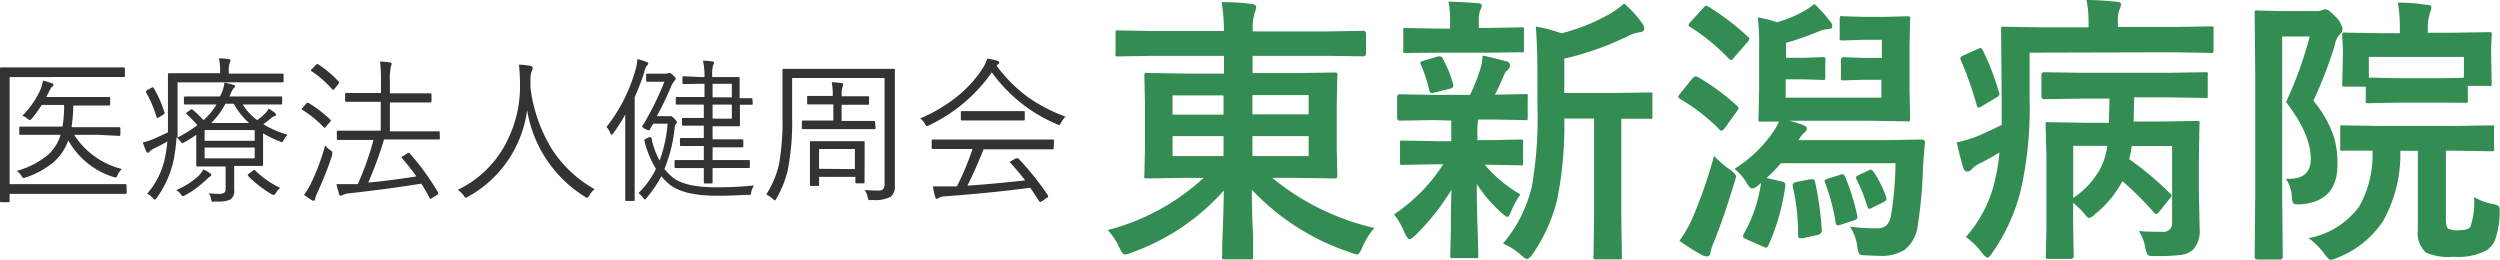 <svg xmlns="http://www.w3.org/2000/svg" width="259.62" height="27" viewBox="0 0 259.62 27"><defs><style>.cls-1{fill:#333;}.cls-2{fill:#338d52;}</style></defs><title>logo</title><g id="レイヤー_2" data-name="レイヤー 2"><g id="レイヤー_1-2" data-name="レイヤー 1"><path class="cls-1" d="M13.16,20a.11.11,0,0,1-.13.13l-2.26,0H1v.73c0,.09,0,.14-.14.14H.13c-.08,0-.13,0-.13-.14l0-3.33v-7L0,7.14A.11.11,0,0,1,.13,7L2.37,7h8.27l2.2,0c.09,0,.13,0,.13.13v.74c0,.08,0,.13-.13.13l-2.2,0H1V19.12h9.75l2.26,0a.11.11,0,0,1,.13.13Zm-.54-2.42a2.23,2.23,0,0,0-.42.62c-.07.16-.14.24-.2.24l-.22-.06a8.16,8.16,0,0,1-4.69-3.8,5.4,5.4,0,0,1-1.63,2.35,9,9,0,0,1-2.77,1.49.78.78,0,0,1-.24.07q-.09,0-.21-.21a1.9,1.9,0,0,0-.5-.53A8.83,8.83,0,0,0,5,16.07,4.54,4.54,0,0,0,6.29,14H4.37L2.11,14A.11.11,0,0,1,2,13.92v-.64a.11.11,0,0,1,.13-.13l2.26,0H6.49a13.14,13.14,0,0,0,.17-2.25H4.33a14.94,14.94,0,0,1-1,1.39c-.12.12-.2.18-.24.18a.74.74,0,0,1-.24-.14,1.7,1.7,0,0,0-.53-.31A9.1,9.1,0,0,0,4.14,9.44a4.16,4.16,0,0,0,.32-1.07,6.36,6.36,0,0,1,.92.28c.11,0,.17.1.17.18S5.5,9,5.4,9a2,2,0,0,0-.31.53l-.28.54h4.5l2,0a.11.11,0,0,1,.13.13v.62c0,.1,0,.14-.13.14l-2,0H7.61a16.75,16.75,0,0,1-.18,2.25H10.1l2.27,0a.11.11,0,0,1,.13.13v.64a.11.11,0,0,1-.13.13L10.1,14H7.7A8.23,8.23,0,0,0,12.62,17.54Z"/><path class="cls-1" d="M29.87,14a2.27,2.27,0,0,0-.39.5q-.14.26-.2.26a.79.79,0,0,1-.24-.08,11.09,11.09,0,0,1-1.72-.84v1.94l0,1.32c0,.08,0,.13-.13.13l-2.08,0h-.79v1l0,1.5a1,1,0,0,1-.42,1,3,3,0,0,1-1.31.2H22.3a.56.56,0,0,1-.29,0,.76.76,0,0,1-.09-.27,1.47,1.47,0,0,0-.24-.59,8.7,8.7,0,0,0,1,.06,1,1,0,0,0,.63-.13.55.55,0,0,0,.12-.41v-2.3h-.84l-2.08,0a.11.11,0,0,1-.13-.13l0-1.43V14a13.38,13.38,0,0,1-1.26.79l-.2.08s-.1-.06-.17-.17a1.74,1.74,0,0,0-.42-.44,17.21,17.21,0,0,1-.27,2.21,10.38,10.38,0,0,1-1.79,4.09c-.1.12-.17.18-.2.18s-.11-.06-.21-.18a1.74,1.74,0,0,0-.58-.45,8,8,0,0,0,1.9-4,11.07,11.07,0,0,0,.2-1.42q-.58.34-1.26.67a1.63,1.63,0,0,0-.57.37.25.25,0,0,1-.2.13q-.09,0-.17-.14-.17-.38-.35-.92a7.25,7.25,0,0,0,1.32-.46l1.29-.59q0-.76,0-2.46l0-3.56a.11.11,0,0,1,.13-.13l2.29,0h3V7.37a5.66,5.66,0,0,0-.13-1.31q.61,0,1,.08c.14,0,.21.07.21.14a1,1,0,0,1-.1.29,2.52,2.52,0,0,0-.08.77v.3h3.3l2.26,0a.11.11,0,0,1,.13.13v.65a.11.11,0,0,1-.13.13l-2.26,0H18.44v2.93q0,1.93,0,2.8a14.36,14.36,0,0,0,2.06-1.28,11.09,11.09,0,0,0-1.1-1.13.19.19,0,0,1-.06-.1s0-.07.13-.14l.3-.22a.33.33,0,0,1,.14-.07.18.18,0,0,1,.1.06,11,11,0,0,1,1.13,1.08,7,7,0,0,0,1.34-1.63H21.5l-2.27,0a.11.11,0,0,1-.13-.13v-.57a.11.11,0,0,1,.13-.13l2.27,0h1.34L23,9.71a4.19,4.19,0,0,0,.31-1.13,7.08,7.08,0,0,1,.92.23c.11,0,.17.09.17.15a.24.24,0,0,1-.12.19,1.7,1.7,0,0,0-.32.56l-.14.31h3.08l2.27,0c.09,0,.13,0,.13.13v.57c0,.08,0,.13-.13.13l-2.27,0h-1.7a6.05,6.05,0,0,0,1.51,1.63,6.26,6.26,0,0,0,.82-.7,1.79,1.79,0,0,0,.37-.5,4.17,4.17,0,0,1,.66.45.24.24,0,0,1,.1.17c0,.08-.05.14-.15.16a1.34,1.34,0,0,0-.48.31,7.52,7.52,0,0,1-.69.53A10.89,10.89,0,0,0,29.87,14ZM17.09,11.7a.24.24,0,0,1,0,.09s-.06.07-.17.14l-.4.25a.51.51,0,0,1-.18.07s-.07,0-.09-.11a11.58,11.58,0,0,0-1.09-2.56.2.2,0,0,1,0-.09s.06-.09.18-.16l.34-.19a.47.47,0,0,1,.19-.08s.07,0,.1.1A11.84,11.84,0,0,1,17.09,11.7Zm4.85,6.47c0,.07-.06.14-.18.2a1.07,1.07,0,0,0-.2.17l-.18.16a10.57,10.57,0,0,1-2.14,1.57.63.63,0,0,1-.24.1q-.09,0-.24-.21a1.35,1.35,0,0,0-.46-.42,8.16,8.16,0,0,0,2.2-1.37,3.06,3.06,0,0,0,.63-.78,4.56,4.56,0,0,1,.69.41A.24.24,0,0,1,21.95,18.17Zm4.51-3.55V13.51h-5.2v1.11Zm0,1.82V15.32h-5.2v1.12Zm-.59-3.67a7.39,7.39,0,0,1-1.58-2h-.87a7.86,7.86,0,0,1-1.47,2Zm3.23,6.74a2.41,2.41,0,0,0-.45.53q-.13.22-.23.22l-.24-.11a12,12,0,0,1-2.43-1.9.14.14,0,0,1,0-.08s.05-.1.15-.17l.31-.23c.08-.07.14-.11.17-.11a.16.16,0,0,1,.09,0A9.42,9.42,0,0,0,29.1,19.51Z"/><path class="cls-1" d="M34.3,12.42a.17.17,0,0,1,.06.1s0,.07-.08.13l-.39.45q-.14.17-.18.18a.18.18,0,0,1-.09-.06,11.37,11.37,0,0,0-2.2-1.8c-.05,0-.08-.05-.08-.08s0-.07.09-.14l.34-.41c.05-.07.11-.11.16-.11l.1,0A13.11,13.11,0,0,1,34.3,12.42Zm.2,3.67Q34,17.68,33,19.92a4.18,4.18,0,0,0-.28.73c0,.13-.07.2-.13.2a.51.51,0,0,1-.24-.08,8,8,0,0,1-.78-.54,7,7,0,0,0,.73-1.2,22.3,22.3,0,0,0,1.46-3.92,2.72,2.72,0,0,0,.55.49q.2.13.2.22A1.28,1.28,0,0,1,34.49,16.09Zm.65-7.64a.19.19,0,0,1,.06.12.34.34,0,0,1-.1.19l-.35.44c-.07.08-.13.13-.16.13s-.06,0-.1-.06a10.76,10.76,0,0,0-2.14-1.87s-.07-.06-.07-.09,0-.08.12-.16l.35-.37q.1-.12.17-.12l.09,0A11.35,11.35,0,0,1,35.14,8.44Zm10.53,5.89c0,.1,0,.14-.11.14l-2.29,0h-3.4a38.84,38.84,0,0,1-1.64,4.48q2.3-.21,5-.64-.58-.84-1.47-1.87a.18.18,0,0,1-.06-.1s.05-.1.16-.16l.4-.25a.26.26,0,0,1,.14-.06.13.13,0,0,1,.09,0,24.76,24.76,0,0,1,3,4.12.2.2,0,0,1,0,.09s0,.1-.13.16l-.46.29a.52.52,0,0,1-.21.11s-.05,0-.08-.08q-.43-.83-.87-1.5-3.09.51-7.43,1a1.79,1.79,0,0,0-.65.15l-.26.11q-.15,0-.21-.21-.17-.59-.26-1,.94,0,1.64,0l.58,0a31.46,31.46,0,0,0,1.63-4.59H37.4l-2.29,0c-.09,0-.13,0-.13-.14v-.69c0-.08,0-.13.13-.13l2.29,0h2.14v-3H38.15l-2.18,0a.11.11,0,0,1-.13-.13V9.79A.11.11,0,0,1,36,9.66l2.18,0h1.38V8.52a17.18,17.18,0,0,0-.09-2.13,9.24,9.24,0,0,1,1,.09q.2,0,.2.14a1.08,1.08,0,0,1-.08.29,6.72,6.72,0,0,0-.1,1.56V9.69h2l2.19,0a.11.11,0,0,1,.13.13v.69a.11.11,0,0,1-.13.13l-2.19,0h-2v3h2.77l2.29,0c.07,0,.11,0,.11.13Z"/><path class="cls-1" d="M61.75,19.65a2.11,2.11,0,0,0-.56.66q-.14.23-.21.23a.49.49,0,0,1-.24-.11,13.06,13.06,0,0,1-6-9,12.07,12.07,0,0,1-6.14,9,.81.81,0,0,1-.24.11s-.11-.08-.22-.25a2.5,2.5,0,0,0-.6-.58,11,11,0,0,0,5.09-5A12.67,12.67,0,0,0,54,8.64a17.94,17.94,0,0,0-.11-1.93,8.33,8.33,0,0,1,1.2.13q.23.06.23.2a1,1,0,0,1-.09.32,2.37,2.37,0,0,0-.14.92q0,.57,0,.85a16,16,0,0,0,2.22,6.35A12.63,12.63,0,0,0,61.75,19.65Z"/><path class="cls-1" d="M67.33,6.61s-.05.12-.15.21a1.66,1.66,0,0,0-.27.67,27,27,0,0,1-1,2.6v8.11l0,2.56c0,.07,0,.11-.13.11h-.71c-.09,0-.14,0-.14-.11l0-2.56V14q0-.64,0-2.1a19.26,19.26,0,0,1-1.23,1.93c-.09.11-.15.17-.17.17s-.1-.06-.15-.17a2,2,0,0,0-.4-.64A16.93,16.93,0,0,0,66,7.23a4.75,4.75,0,0,0,.19-1.09,5.23,5.23,0,0,1,.92.28Q67.33,6.49,67.33,6.61Zm11,12.64a1.5,1.5,0,0,0-.31.67.66.66,0,0,1-.1.31.86.86,0,0,1-.28,0q-1.9.1-3.12.1-3.67,0-5.1-1.27a5.72,5.72,0,0,1-.74-.76,12.54,12.54,0,0,1-1.53,2.25q-.12.17-.18.17s-.11-.07-.2-.2a2.33,2.33,0,0,0-.47-.47,8.74,8.74,0,0,0,1.82-2.52,10.09,10.09,0,0,1-1.2-2.91.27.27,0,0,1,0-.06q0-.08.19-.17l.3-.14.16,0s.07,0,.09.1a8,8,0,0,0,.84,2.32,14.32,14.32,0,0,0,.83-3.83H67.84l-.34.57c0,.08-.08.12-.13.12a1.25,1.25,0,0,1-.37-.14q-.31-.17-.31-.23a.27.27,0,0,1,.06-.13A31,31,0,0,0,69,8.49h-.87l-.9,0a.11.11,0,0,1-.13-.13V7.78a.11.11,0,0,1,.13-.13l1,0h.83a.9.9,0,0,0,.35-.06l.14,0q.15,0,.42.29t.21.33-.15.21a2.4,2.4,0,0,0-.37.64,32.38,32.38,0,0,1-1.45,3h1a.72.72,0,0,0,.31,0,.36.36,0,0,1,.15,0q.11,0,.39.29t.23.36a.26.26,0,0,1-.1.18.68.68,0,0,0-.13.4A15.2,15.2,0,0,1,69,17.54a5.66,5.66,0,0,0,.76.8q1.25,1.11,4.59,1.11A37.13,37.13,0,0,0,78.31,19.26Zm-.16-8.5c0,.08,0,.13-.13.13l-1.11,0h-.09v.59l0,1.5c0,.1,0,.14-.13.14l-1.88,0H74v1.36H75.2l1.86,0a.12.12,0,0,1,.13.14v.56c0,.08,0,.13-.13.13l-1.86,0H74v1.32h1.68l2.06,0c.09,0,.13,0,.13.13v.57c0,.08,0,.13-.13.13l-2.06,0H74l0,1.46c0,.09,0,.14-.13.14h-.65c-.08,0-.13,0-.13-.14v-.19q0-.6,0-1.27h-.87l-2.06,0c-.07,0-.11,0-.11-.13v-.57c0-.08,0-.13.11-.13l2.06,0h.87V15.16h-.49l-1.86,0c-.09,0-.13,0-.13-.13v-.56a.12.12,0,0,1,.13-.14l1.86,0h.49V13.05h-.57l-1.57,0c-.08,0-.13,0-.13-.14v-.53a.11.11,0,0,1,.13-.13l1.57,0h.57V10.86H72.5l-2.19,0a.11.11,0,0,1-.13-.13V10.2a.11.11,0,0,1,.13-.13l2.19,0h.66V8.7H72.7L71,8.73a.11.11,0,0,1-.13-.13V8A.11.11,0,0,1,71,7.92L72.7,8h.46V7.89A7.08,7.08,0,0,0,73,6.3q.37,0,.94.08.2,0,.2.15a.39.39,0,0,1-.07.22,2.85,2.85,0,0,0-.11,1V8h.84l1.88,0c.09,0,.13,0,.13.13l0,1.54v.53h.09l1.11,0c.09,0,.13,0,.13.13ZM76,10.11V8.7H74v1.41Zm0,2.21V10.86H74v1.46Z"/><path class="cls-1" d="M92.93,7.28l0,2.5v7.33l0,2.21a1.35,1.35,0,0,1-.42,1.11,3.56,3.56,0,0,1-2,.33.55.55,0,0,1-.31,0,.68.68,0,0,1-.09-.28,2.2,2.2,0,0,0-.31-.75q.73.06,1.49.06.57,0,.57-.67V8.1H82.26v4a26.23,26.23,0,0,1-.46,5.61,11.29,11.29,0,0,1-1.17,2.91q-.12.2-.16.2a1,1,0,0,1-.21-.16,2.62,2.62,0,0,0-.69-.46A9.73,9.73,0,0,0,80.91,17a25.54,25.54,0,0,0,.35-4.82V9.78l0-2.5a.11.11,0,0,1,.13-.13l2.29,0h6.87l2.29,0A.11.11,0,0,1,92.93,7.28Zm-2,6c0,.08,0,.13-.13.13l-2,0h-3.4l-2,0c-.09,0-.13,0-.13-.13v-.62c0-.1,0-.14.13-.14l2,0h1.14V10.84H85.8l-1.85,0c-.09,0-.13,0-.13-.13v-.64c0-.07,0-.11.13-.11l1.85,0h.68V9.89a6.43,6.43,0,0,0-.11-1.35,8.92,8.92,0,0,1,1,.09q.19,0,.19.16a.75.75,0,0,1-.06.21,2.26,2.26,0,0,0-.09.83V10h.86l1.85,0c.09,0,.13,0,.13.11v.64c0,.08,0,.13-.13.13l-1.85,0H87.4v1.68h1.34l2,0c.09,0,.13,0,.13.14Zm-1.15,5.63c0,.08,0,.13-.13.13h-.69a.11.11,0,0,1-.13-.13v-.54H85.06v.8c0,.09,0,.14-.13.14h-.69a.12.12,0,0,1-.13-.14l0-2.26v-.82l0-1.32c0-.07,0-.11.13-.11l1.71,0h2l1.71,0c.08,0,.13,0,.13.11l0,1.07v.9Zm-1-1.35V15.47H85.06v2.06Z"/><path class="cls-1" d="M110.65,12.11a2.42,2.42,0,0,0-.46.65Q110,13,110,13a.66.66,0,0,1-.23-.1A15.83,15.83,0,0,1,103,7.51,16.66,16.66,0,0,1,96.5,13a.63.63,0,0,1-.24.1q-.08,0-.21-.25a1.79,1.79,0,0,0-.5-.55,15.8,15.8,0,0,0,4.1-2.49A12.17,12.17,0,0,0,102.11,7a4.72,4.72,0,0,0,.42-.91,6.2,6.2,0,0,1,1,.21q.23.07.23.2a.18.18,0,0,1-.11.18l-.17.12a15,15,0,0,0,3.43,3.4A16.69,16.69,0,0,0,110.65,12.11Zm-1.23,3.27a.11.11,0,0,1-.13.13l-2.23,0h-4.92q-.83,2.09-1.68,3.77,2.71-.18,6-.55-.66-.86-1.51-1.8a.15.15,0,0,1-.06-.1s.05-.08.15-.13l.47-.26a.36.36,0,0,1,.14,0,.14.14,0,0,1,.09,0,30,30,0,0,1,3.1,3.86.17.17,0,0,1,0,.1s0,.1-.13.15l-.5.34a.48.48,0,0,1-.18.08s-.08,0-.13-.1q-.64-1-.92-1.37-4,.53-8.87.89a1.3,1.3,0,0,0-.61.15.29.29,0,0,1-.21.1q-.12,0-.17-.18a8.79,8.79,0,0,1-.24-1.1l.8,0,1,0,.69,0A29.1,29.1,0,0,0,101,15.47H99.1l-2.21,0c-.09,0-.14,0-.14-.13v-.72c0-.08,0-.13.14-.13l2.21,0h8l2.23,0a.11.11,0,0,1,.13.13Zm-3-3a.11.11,0,0,1-.13.13l-1.89,0h-2.61l-1.88,0c-.09,0-.13,0-.13-.13v-.71c0-.08,0-.13.13-.13l1.88,0h2.61l1.89,0a.11.11,0,0,1,.13.13Z"/><path class="cls-2" d="M119.68,5.8l-3.56.06q-.23,0-.27-.06a.5.5,0,0,1,0-.26V3.43c0-.15,0-.24.06-.27a.48.48,0,0,1,.25,0l3.56.06h7.38a17.74,17.74,0,0,0-.24-3q1.78,0,3.12.2.47.06.47.3a1.86,1.86,0,0,1-.17.64,5.77,5.77,0,0,0-.18,1.9H138l3.56-.06c.2,0,.3.11.3.31V5.54q0,.31-.3.31L138,5.8h-7.92V7.59h4.49l4-.06q.25,0,.31.07a.58.58,0,0,1,0,.29l-.06,2.74v4.83l.06,2.74c0,.15,0,.25-.06.28a.53.53,0,0,1-.3.05l-4-.06h-2.4a25.66,25.66,0,0,0,10.6,5.2,8,8,0,0,0-1.24,2q-.31.76-.55.76a3.26,3.26,0,0,1-.66-.2A24.74,24.74,0,0,1,130,19.7q0,2.27.13,4.89,0,.39,0,.86,0,1.07,0,1.19a.46.46,0,0,1-.06.29.52.52,0,0,1-.27,0h-2.6c-.16,0-.25,0-.28-.07a.45.45,0,0,1,0-.26q0-.11,0-1.17.14-3.11.17-5.64a23.22,23.22,0,0,1-9.57,6.44,3,3,0,0,1-.69.2q-.27,0-.58-.7a7.24,7.24,0,0,0-1.21-1.84A23.28,23.28,0,0,0,125,18.47h-1.88l-4,.06c-.16,0-.25,0-.28-.06a.54.54,0,0,1,0-.27l.06-2.74V10.63l-.06-2.74a.53.53,0,0,1,.06-.31.52.52,0,0,1,.27,0l4,.06h3.94V5.8Zm2.09,6.11h5.29v-2h-5.29Zm0,4.3h5.29V14.14h-5.29ZM135.9,9.87h-5.84v2h5.84Zm0,6.34V14.14h-5.84v2.07Z"/><path class="cls-2" d="M148.93,12.47l-3.56.06c-.19,0-.28-.1-.28-.31V10.1c0-.21.09-.31.28-.31l3.56.06h3.73a19.39,19.39,0,0,0,1.1-2.79,5.12,5.12,0,0,0,.2-1.29q.59.11,1.38.31l1.13.3a.43.43,0,0,1,.35.41.59.59,0,0,1-.23.44,1.74,1.74,0,0,0-.44.67q-.54,1.23-.9,1.93l3.13-.06c.15,0,.24,0,.27.06a.5.5,0,0,1,0,.26v2.11c0,.15,0,.24-.06.27a.48.48,0,0,1-.25,0l-3.56-.06H153.5a9.23,9.23,0,0,0-.07,1.61v.53h1l3.47-.06c.15,0,.24,0,.27.06a.5.5,0,0,1,0,.26v2.07c0,.16,0,.26-.06.29a.48.48,0,0,1-.25,0l-3.47-.06h-.2a13.64,13.64,0,0,0,3.7,3.07,9.66,9.66,0,0,0-1,1.87q-.18.47-.34.47t-.61-.41a14.59,14.59,0,0,1-2.58-3q0,2.44.1,5.09.06,2,.06,2.31t-.07.29a.56.56,0,0,1-.28,0h-2.29q-.23,0-.27-.07a.45.45,0,0,1,0-.26q0-.24.06-2.6,0-2.13.06-4.16a24.55,24.55,0,0,1-3.75,4.73q-.45.41-.61.41t-.47-.59a8.14,8.14,0,0,0-1.13-2,17.83,17.83,0,0,0,5.11-5.2h-.72l-3.5.06q-.23,0-.27-.06a.54.54,0,0,1,0-.27V14.87c0-.15,0-.24.06-.27a.48.48,0,0,1,.25,0l3.5.06h1.51v-.53q0-1.17,0-1.61Zm5.58-7h-5.08L146,5.5q-.23,0-.27-.06a.5.5,0,0,1,0-.26v-2c0-.15,0-.24.06-.27a.48.48,0,0,1,.25,0l3.42.06h1.13V2.11a8.38,8.38,0,0,0-.18-1.94q1.92.06,3,.16.47,0,.47.26a1.44,1.44,0,0,1-.17.5,2.55,2.55,0,0,0-.14,1.06V2.9h1l3.39-.06c.17,0,.27,0,.3.06a.5.5,0,0,1,0,.26v2c0,.15,0,.24-.06.27a.56.56,0,0,1-.28,0ZM147.6,6.8a.68.68,0,0,1-.1-.27q0-.16.35-.23l1.48-.44a1,1,0,0,1,.24,0q.16,0,.27.24a12.2,12.2,0,0,1,1.07,2.64.69.69,0,0,1,0,.2c0,.11-.11.21-.32.27L149,9.6a1,1,0,0,1-.3.07c-.13,0-.23-.1-.28-.3A15.19,15.19,0,0,0,147.6,6.8Zm8.48,18.5a14.28,14.28,0,0,0,3-5.93,41.65,41.65,0,0,0,.58-8.43V7.76q0-2.93-.17-5a14.29,14.29,0,0,1,2.65.7,19.79,19.79,0,0,0,5-2A8,8,0,0,0,168.66.36a11.64,11.64,0,0,1,1.89,2.07,1,1,0,0,1,.2.56q0,.3-.44.36a3.52,3.52,0,0,0-1.13.34,30.72,30.72,0,0,1-6.73,2.4V9.66h4.94l3.94-.06c.15,0,.24,0,.27.06a.5.5,0,0,1,0,.26v2.14c0,.15,0,.24-.06.27a.48.48,0,0,1-.25,0h-.38l-2.54,0v10.3l.06,4a.49.49,0,0,1-.06.3.37.37,0,0,1-.23,0h-2.39c-.15,0-.24,0-.27-.06a.58.58,0,0,1,0-.29l.06-4V12.31h-3.09a39.33,39.33,0,0,1-.75,8.46,17.11,17.11,0,0,1-2.5,5.56q-.41.56-.61.56t-.64-.41A6.37,6.37,0,0,0,156.08,25.3Z"/><path class="cls-2" d="M176.32,8a22.67,22.67,0,0,1,4.07,3q.16.14.16.23a.73.73,0,0,1-.17.31l-1.24,1.73q-.24.31-.35.31c-.06,0-.13,0-.23-.14a20,20,0,0,0-4.08-3.16c-.13-.09-.2-.17-.2-.23a.89.89,0,0,1,.2-.33l1.24-1.54q.2-.24.34-.24A.59.59,0,0,1,176.32,8Zm-1.91,17a13.11,13.11,0,0,0,1.3-2.23A50,50,0,0,0,178,16.19a10.34,10.34,0,0,0,1.62,1.4q.66.47.66.71a2.5,2.5,0,0,1-.17.67Q179,22.63,178,25.09a5.32,5.32,0,0,0-.37,1.13q-.06.41-.35.41a1.06,1.06,0,0,1-.52-.14A19.68,19.68,0,0,1,174.41,25Zm3-24.31a25.35,25.35,0,0,1,4.08,3.1c.11.09.17.16.17.23a.72.72,0,0,1-.2.36l-1.36,1.57c-.15.19-.26.29-.32.29a.39.39,0,0,1-.23-.13,20.64,20.64,0,0,0-4-3.29c-.13-.08-.2-.14-.2-.2a.6.6,0,0,1,.2-.33l1.3-1.43c.15-.18.26-.27.34-.27A.6.6,0,0,1,177.39.69Zm2.72,16.84A13.68,13.68,0,0,0,183.93,14a7.84,7.84,0,0,0,.82-1.37l-1.85,0c-.16,0-.25,0-.28-.07a.58.58,0,0,1,0-.29l.06-3V4.9a22.71,22.71,0,0,0-.14-3.1,13,13,0,0,1,2,.51,13.2,13.2,0,0,0,2.7-1.1,9.2,9.2,0,0,0,1.19-.8,16.39,16.39,0,0,1,1.68,1.87.78.78,0,0,1,.17.47q0,.23-.38.27a3,3,0,0,0-1,.23,30.57,30.57,0,0,1-3.42,1.2V6h2l1.79-.07q.23,0,.28.09a1.2,1.2,0,0,1,0,.41V8q0,.24-.07.3a.44.44,0,0,1-.25,0l-1.79-.06h-2v1.9h9.94V8.29h-2.1l-1.85.06q-.21,0-.25-.06a.58.58,0,0,1,0-.29V6.44a1,1,0,0,1,.06-.44s.11-.06.24-.06l1.85.07h2.1V4.13h-1.85l-2.22.07a.51.51,0,0,1-.31-.06.54.54,0,0,1,0-.27V2a.53.53,0,0,1,.06-.31.61.61,0,0,1,.3,0l2.22.06h2.15l2.3-.06q.24,0,.28.07a.58.58,0,0,1,0,.29l-.06,2.74V9.49l.06,2.8a.53.53,0,0,1-.06.31.52.52,0,0,1-.27,0l-3.84-.06H185.8a11.41,11.41,0,0,1,1.36.41q.47.16.47.4a.45.45,0,0,1-.17.36,2.12,2.12,0,0,0-.58.67l-.11.17h9.08l3.67-.06q.38,0,.38.26v.1q-.18,2-.21,2.71a43.88,43.88,0,0,1-.52,5.74,3.81,3.81,0,0,1-1.4,2.66,4.64,4.64,0,0,1-2.61.61q-.41,0-1.45-.06-.54,0-.64-.17a2.35,2.35,0,0,1-.2-.8,4.93,4.93,0,0,0-.75-2,21,21,0,0,0,2.77.17,1.59,1.59,0,0,0,1-.29,1.9,1.9,0,0,0,.49-1.06,36.42,36.42,0,0,0,.47-5.41H184.94a16,16,0,0,1-1.48,1.53l1.57.37q.37.1.37.3a1.3,1.3,0,0,1,0,.17,22.29,22.29,0,0,1-1.76,6.17c-.08.15-.15.23-.23.23a.86.86,0,0,1-.27-.09l-1.79-.79q-.34-.13-.34-.31a.5.5,0,0,1,.08-.24A15,15,0,0,0,182.88,19l-.28.24a1.32,1.32,0,0,1-.64.34q-.23,0-.61-.64A5.13,5.13,0,0,0,180.11,17.53ZM188,18.61l.23,0c.14,0,.23.11.27.31a33.67,33.67,0,0,1,.69,5q0,.39-.47.49l-1.51.33-.32,0c-.1,0-.16-.09-.16-.29a22.3,22.3,0,0,0-.56-5.11,1.49,1.49,0,0,1,0-.16q0-.19.42-.29Zm3.64-.2a24.3,24.3,0,0,1,1.24,4,1,1,0,0,1,0,.19q0,.17-.38.29l-1.33.44a1.24,1.24,0,0,1-.32.07c-.11,0-.19-.09-.23-.29A19.74,19.74,0,0,0,189.54,19a.65.65,0,0,1-.06-.21q0-.14.4-.26l1.27-.39a.76.76,0,0,1,.23-.06C191.46,18.11,191.54,18.21,191.62,18.41Zm1.16.2a.46.46,0,0,1-.07-.19c0-.06.11-.14.32-.26l1-.46a.68.68,0,0,1,.25-.1s.14.08.27.24a11,11,0,0,1,1.33,2.71.71.71,0,0,1,0,.17q0,.11-.37.3l-1.12.56a.75.75,0,0,1-.3.1c-.08,0-.14-.09-.2-.27A16.87,16.87,0,0,0,192.78,18.61Z"/><path class="cls-2" d="M210.77,5.47v4.86a38.58,38.58,0,0,1-.85,9.13,19.43,19.43,0,0,1-3,6.76q-.34.53-.52.53t-.58-.5a7.7,7.7,0,0,0-1.67-1.64,13.29,13.29,0,0,0,3.12-6.34,19,19,0,0,0,.37-2.43q-1.24.73-2,1.11a2.73,2.73,0,0,0-.89.64.69.69,0,0,1-.47.23q-.25,0-.38-.34-.38-1.23-.69-2.7a13.08,13.08,0,0,0,2.23-.67q1.55-.69,2.43-1.14,0-.81,0-2.63l-.06-7.27q0-.24.06-.29a.48.48,0,0,1,.25,0l4,.06h4.77V2.34A11.3,11.3,0,0,0,216.68,0q1.51,0,3.11.19.47,0,.47.26a1.3,1.3,0,0,1-.18.59,3.59,3.59,0,0,0-.14,1.29v.47h5.72l3.94-.06c.15,0,.24,0,.27.06a.5.5,0,0,1,0,.26V5.19a.49.49,0,0,1-.06.3.48.48,0,0,1-.25,0l-3.94-.06Zm-5.42-.37a1.4,1.4,0,0,1,.32-.11q.11,0,.23.2a27.12,27.12,0,0,1,1.68,4.36,1,1,0,0,1,.06.23q0,.17-.35.36l-1.47.89a1,1,0,0,1-.37.14q-.11,0-.18-.27a37,37,0,0,0-1.62-4.61.65.65,0,0,1-.07-.24c0-.09.08-.18.24-.26Zm15.06,13.71a11.15,11.15,0,0,1-2.84,3.43,1.85,1.85,0,0,1-.61.41q-.16,0-.61-.59a10.43,10.43,0,0,0-1.06-1v2.31l.06,3.19q0,.33-.3.33h-2.29q-.25,0-.3-.07a.45.45,0,0,1,0-.26l.06-3.19V16.24L212.43,13a.53.53,0,0,1,.06-.31.56.56,0,0,1,.28,0l3.88.06H219q.06-1.7.06-2.51h-2.84l-3.94.06c-.19,0-.28-.1-.28-.31V7.81c0-.21.09-.31.28-.31l3.94.06h8.85L229,7.5c.15,0,.24,0,.27.06a.5.5,0,0,1,0,.26V9.9c0,.15,0,.24-.06.27a.48.48,0,0,1-.25,0l-3.94-.06h-3.39l-.06,2.51h2.68l3.88-.06a.45.45,0,0,1,.28.06.69.69,0,0,1,0,.3l-.06,3.5V20l.08,3.79a2.84,2.84,0,0,1-.71,2.16,2.33,2.33,0,0,1-1.27.53,21.15,21.15,0,0,1-2.6.11h-.34q-.41,0-.52-.19a2.8,2.8,0,0,1-.21-.7,4.58,4.58,0,0,0-.66-1.7q1.06.07,1.86.07h.59a.88.88,0,0,0,1-1V15.16h-4.19a12.19,12.19,0,0,1-.27,1.37,32.38,32.38,0,0,1,4.23,3.54.47.47,0,0,1,.17.27q0,.1-.21.31L224.22,22c-.15.16-.25.24-.31.24s-.13-.06-.24-.19A34.2,34.2,0,0,0,220.41,18.81Zm-1.57-3.66H215.3v5.41a8.74,8.74,0,0,0,2.79-3A7.43,7.43,0,0,0,218.84,15.16Z"/><path class="cls-2" d="M237.38,18.57h.32q2.27,0,2.27-2.06,0-2.59-2.57-5.91a40.33,40.33,0,0,0,2.46-6.81H237V20.36l.06,6.29a.27.27,0,0,1-.31.3h-2.29q-.33,0-.32-.3l.06-6.26V7.71l-.06-6.33q0-.24.06-.29a.52.52,0,0,1,.27,0l2.31.06h3.78a1.39,1.39,0,0,0,.58-.09.8.8,0,0,1,.37-.09q.32,0,1.1.84A2.34,2.34,0,0,1,243.27,3a.79.79,0,0,1-.25.53,2.07,2.07,0,0,0-.55,1.14,43.8,43.8,0,0,1-2.23,5.79,11.68,11.68,0,0,1,2.16,3.83,10.06,10.06,0,0,1,.34,2.84q0,3.76-3.77,4.09l-.44,0q-.34,0-.42-.19a2.26,2.26,0,0,1-.11-.69A3.55,3.55,0,0,0,237.38,18.57Zm2.36,6.16A8.42,8.42,0,0,0,245,21.44a10.92,10.92,0,0,0,1.38-5.79l-2.36,0h-.71a.44.44,0,0,1-.28-.06.5.5,0,0,1,0-.26V13.33c0-.17,0-.28.07-.31a.44.44,0,0,1,.25,0l3.84.06h7.69l3.85-.06c.15,0,.24,0,.27.06a.69.69,0,0,1,0,.3V15.4a.43.43,0,0,1,0,.26.42.42,0,0,1-.26.05l-3.85-.06H254v7.09q0,.79.23,1a2.2,2.2,0,0,0,1.13.17q.92,0,1.19-.36a8.3,8.3,0,0,0,.38-3.09,5.93,5.93,0,0,0,1.93.73,1.42,1.42,0,0,1,.62.21.62.62,0,0,1,.11.43c0,.08,0,.19,0,.33a9.2,9.2,0,0,1-.47,2.73,2.33,2.33,0,0,1-.89,1.1,6.32,6.32,0,0,1-3.44.67,5.7,5.7,0,0,1-2.87-.44,2.74,2.74,0,0,1-.83-2.39V15.66h-1.82a14.19,14.19,0,0,1-1.79,7.29,10.05,10.05,0,0,1-4.74,3.81,2.73,2.73,0,0,1-.69.23q-.21,0-.64-.59A7.4,7.4,0,0,0,239.74,24.73Zm13.18-14.07h-3.87l-3.09.06a.44.44,0,0,1-.28-.06.5.5,0,0,1,0-.26V9h-2.13a.51.51,0,0,1-.31-.06.5.5,0,0,1,0-.26l.06-2.76V5.1l-.06-1.47c0-.13,0-.21.07-.24a.56.56,0,0,1,.28,0l3.87.06h1.76V3.1a16.09,16.09,0,0,0-.2-2.83q1.38,0,3,.23.47,0,.47.27a1.23,1.23,0,0,1-.14.54A5.46,5.46,0,0,0,252.12,3V3.4h2.46l3.87-.06a.51.51,0,0,1,.31.06.38.38,0,0,1,0,.23l-.06,1.26v1l.06,2.76q0,.23-.07.27a.56.56,0,0,1-.28,0h-2.13V10.4c0,.15,0,.24-.06.27a.52.52,0,0,1-.27,0ZM246,5.91V8.06l3,.06h3.87q2.46,0,3-.06V5.91Z"/></g></g></svg>